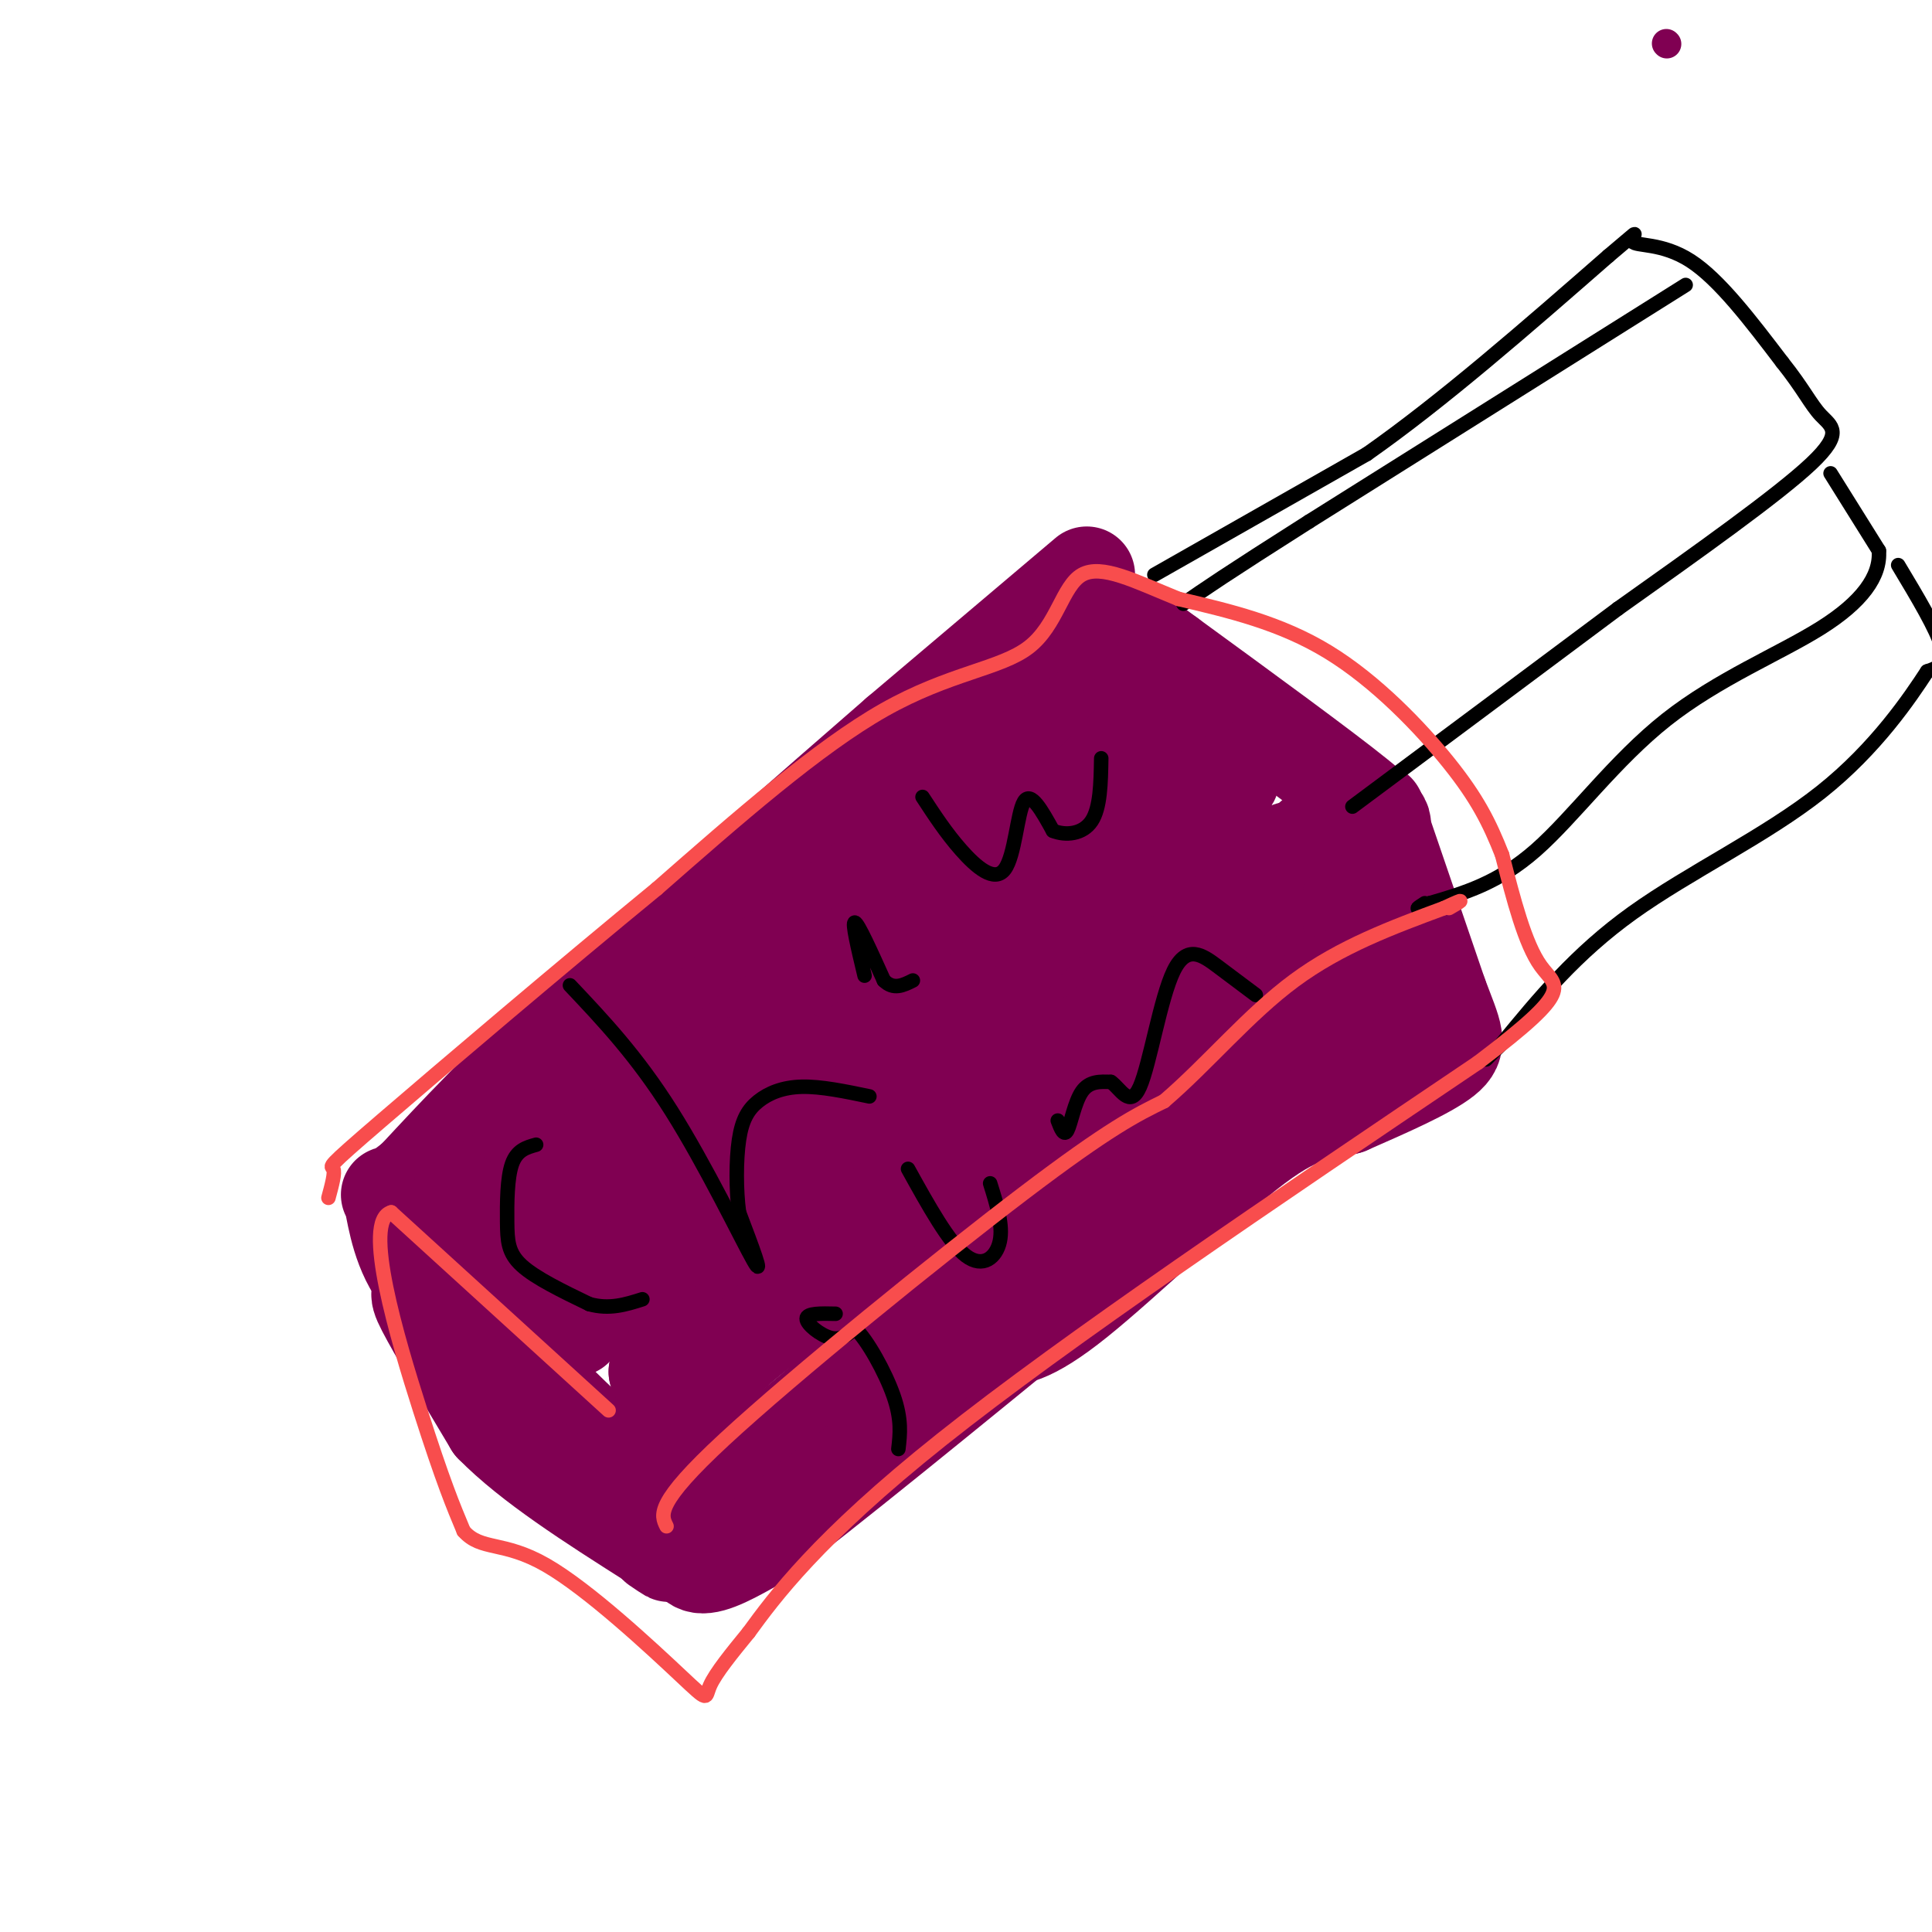 <svg viewBox='0 0 400 400' version='1.1' xmlns='http://www.w3.org/2000/svg' xmlns:xlink='http://www.w3.org/1999/xlink'><g fill='none' stroke='#800052' stroke-width='6' stroke-linecap='round' stroke-linejoin='round'><path d='M345,9c0.000,0.000 0.100,0.100 0.1,0.1'/></g>
<g fill='none' stroke='#800052' stroke-width='20' stroke-linecap='round' stroke-linejoin='round'><path d='M225,119c0.000,0.000 -39.000,33.000 -39,33'/><path d='M186,152c-17.500,15.167 -41.750,36.583 -66,58'/><path d='M120,210c-16.667,15.333 -25.333,24.667 -34,34'/><path d='M86,244c-6.476,5.464 -5.667,2.125 -5,4c0.667,1.875 1.190,8.964 5,15c3.810,6.036 10.905,11.018 18,16'/><path d='M104,279c7.200,6.978 16.200,16.422 23,22c6.800,5.578 11.400,7.289 16,9'/><path d='M143,310c10.167,-4.333 27.583,-19.667 45,-35'/><path d='M188,275c18.500,-17.167 42.250,-42.583 66,-68'/><path d='M254,207c16.089,-14.933 23.311,-18.267 27,-22c3.689,-3.733 3.844,-7.867 4,-12'/><path d='M285,173c1.467,-2.356 3.133,-2.244 -4,-8c-7.133,-5.756 -23.067,-17.378 -39,-29'/><path d='M242,136c-8.333,-6.167 -9.667,-7.083 -11,-8'/><path d='M230,131c-3.750,0.917 -7.500,1.833 -22,15c-14.500,13.167 -39.750,38.583 -65,64'/><path d='M143,210c-20.822,18.844 -40.378,33.956 -43,36c-2.622,2.044 11.689,-8.978 26,-20'/><path d='M126,226c20.444,-16.711 58.556,-48.489 80,-65c21.444,-16.511 26.222,-17.756 31,-19'/><path d='M237,142c1.756,1.133 -9.356,13.467 -30,31c-20.644,17.533 -50.822,40.267 -81,63'/><path d='M126,236c-20.689,17.667 -31.911,30.333 -22,24c9.911,-6.333 40.956,-31.667 72,-57'/><path d='M176,203c14.178,-10.111 13.622,-6.889 22,-14c8.378,-7.111 25.689,-24.556 43,-42'/><path d='M241,147c8.422,-6.622 7.978,-2.178 -13,20c-20.978,22.178 -62.489,62.089 -104,102'/><path d='M124,269c-20.381,18.750 -19.333,14.625 -8,6c11.333,-8.625 32.952,-21.750 51,-36c18.048,-14.250 32.524,-29.625 47,-45'/><path d='M214,194c16.333,-14.556 33.667,-28.444 39,-32c5.333,-3.556 -1.333,3.222 -8,10'/><path d='M245,172c-16.400,18.444 -53.400,59.556 -75,82c-21.600,22.444 -27.800,26.222 -34,30'/><path d='M136,284c7.512,-4.369 43.292,-30.292 63,-47c19.708,-16.708 23.345,-24.202 31,-31c7.655,-6.798 19.327,-12.899 31,-19'/><path d='M261,187c10.911,-9.222 22.689,-22.778 15,-17c-7.689,5.778 -34.844,30.889 -62,56'/><path d='M214,226c-14.774,14.369 -20.708,22.292 -30,30c-9.292,7.708 -21.940,15.202 -30,22c-8.060,6.798 -11.530,12.899 -15,19'/><path d='M139,297c-2.667,3.167 -1.833,1.583 -1,0'/><path d='M267,184c0.000,0.000 0.100,0.100 0.1,0.1'/><path d='M118,275c0.000,0.000 1.000,0.000 1,0'/><path d='M267,185c0.000,0.000 0.000,-9.000 0,-9'/><path d='M279,188c0.000,0.000 5.000,-1.000 5,-1'/><path d='M284,187c0.833,5.500 0.417,19.750 0,34'/><path d='M284,221c0.000,5.833 0.000,3.417 0,1'/><path d='M142,308c0.000,0.000 0.000,9.000 0,9'/><path d='M142,317c0.133,3.178 0.467,6.622 3,7c2.533,0.378 7.267,-2.311 12,-5'/><path d='M157,319c13.000,-9.667 39.500,-31.333 66,-53'/><path d='M223,266c10.667,-9.800 4.333,-7.800 10,-13c5.667,-5.200 23.333,-17.600 41,-30'/><path d='M274,223c7.667,-6.833 6.333,-8.917 5,-11'/><path d='M95,248c0.000,0.000 -6.000,17.000 -6,17'/><path d='M89,265c-1.778,2.911 -3.222,1.689 -1,6c2.222,4.311 8.111,14.156 14,24'/><path d='M102,295c7.833,8.000 20.417,16.000 33,24'/><path d='M135,319c5.667,4.167 3.333,2.583 1,1'/><path d='M268,203c0.000,0.000 -78.000,68.000 -78,68'/><path d='M274,204c2.644,-0.422 5.289,-0.844 -4,10c-9.289,10.844 -30.511,32.956 -44,45c-13.489,12.044 -19.244,14.022 -25,16'/><path d='M201,275c-6.833,5.333 -11.417,10.667 -16,16'/><path d='M285,168c0.000,0.000 13.000,38.000 13,38'/><path d='M298,206c3.133,8.356 4.467,10.244 1,13c-3.467,2.756 -11.733,6.378 -20,10'/><path d='M279,229c-5.393,1.548 -8.875,0.417 -19,8c-10.125,7.583 -26.893,23.881 -37,32c-10.107,8.119 -13.554,8.060 -17,8'/><path d='M206,277c-3.500,1.667 -3.750,1.833 -4,2'/></g>
<g fill='none' stroke='#000000' stroke-width='3' stroke-linecap='round' stroke-linejoin='round'><path d='M239,119c0.000,0.000 44.000,-25.000 44,-25'/><path d='M283,94c15.667,-11.000 32.833,-26.000 50,-41'/><path d='M333,53c8.381,-7.012 4.333,-4.042 5,-3c0.667,1.042 6.048,0.155 12,4c5.952,3.845 12.476,12.423 19,21'/><path d='M369,75c4.393,5.500 5.875,8.750 8,11c2.125,2.250 4.893,3.500 -2,10c-6.893,6.500 -23.446,18.250 -40,30'/><path d='M335,126c-15.833,11.833 -35.417,26.417 -55,41'/><path d='M379,98c0.000,0.000 10.000,16.000 10,16'/><path d='M389,114c0.408,5.343 -3.571,10.700 -12,16c-8.429,5.300 -21.308,10.542 -32,19c-10.692,8.458 -19.198,20.131 -27,27c-7.802,6.869 -14.901,8.935 -22,11'/><path d='M296,187c-3.833,1.833 -2.417,0.917 -1,0'/><path d='M393,117c4.000,6.667 8.000,13.333 9,17c1.000,3.667 -1.000,4.333 -3,5'/><path d='M399,139c-3.440,5.262 -10.542,15.917 -22,25c-11.458,9.083 -27.274,16.595 -39,25c-11.726,8.405 -19.363,17.702 -27,27'/><path d='M311,216c-4.833,4.833 -3.417,3.417 -2,2'/><path d='M111,237c-1.994,0.554 -3.988,1.107 -5,4c-1.012,2.893 -1.042,8.125 -1,12c0.042,3.875 0.155,6.393 3,9c2.845,2.607 8.423,5.304 14,8'/><path d='M122,270c4.167,1.167 7.583,0.083 11,-1'/><path d='M118,204c6.911,7.311 13.822,14.622 21,26c7.178,11.378 14.622,26.822 17,31c2.378,4.178 -0.311,-2.911 -3,-10'/><path d='M153,251c-0.608,-4.514 -0.627,-10.797 0,-15c0.627,-4.203 1.900,-6.324 4,-8c2.100,-1.676 5.029,-2.907 9,-3c3.971,-0.093 8.986,0.954 14,2'/><path d='M179,202c-1.333,-5.583 -2.667,-11.167 -2,-11c0.667,0.167 3.333,6.083 6,12'/><path d='M183,203c2.000,2.000 4.000,1.000 6,0'/><path d='M191,165c2.446,3.744 4.893,7.488 8,11c3.107,3.512 6.875,6.792 9,4c2.125,-2.792 2.607,-11.655 4,-14c1.393,-2.345 3.696,1.827 6,6'/><path d='M218,172c2.622,1.067 6.178,0.733 8,-2c1.822,-2.733 1.911,-7.867 2,-13'/><path d='M173,272c-2.978,-0.067 -5.956,-0.133 -6,1c-0.044,1.133 2.844,3.467 5,4c2.156,0.533 3.578,-0.733 5,-2'/><path d='M177,275c2.511,2.311 6.289,9.089 8,14c1.711,4.911 1.356,7.956 1,11'/><path d='M188,242c4.244,7.667 8.489,15.333 12,18c3.511,2.667 6.289,0.333 7,-3c0.711,-3.333 -0.644,-7.667 -2,-12'/><path d='M219,232c0.644,1.689 1.289,3.378 2,2c0.711,-1.378 1.489,-5.822 3,-8c1.511,-2.178 3.756,-2.089 6,-2'/><path d='M230,224c1.981,1.337 3.933,5.678 6,1c2.067,-4.678 4.249,-18.375 7,-24c2.751,-5.625 6.072,-3.179 9,-1c2.928,2.179 5.464,4.089 8,6'/><path d='M349,59c0.000,0.000 -78.000,49.000 -78,49'/><path d='M271,108c-17.333,11.000 -21.667,14.000 -26,17'/></g>
<g fill='none' stroke='#F84D4D' stroke-width='3' stroke-linecap='round' stroke-linejoin='round'><path d='M138,316c-1.178,-2.356 -2.356,-4.711 12,-18c14.356,-13.289 44.244,-37.511 62,-51c17.756,-13.489 23.378,-16.244 29,-19'/><path d='M241,228c9.133,-7.844 17.467,-17.956 27,-25c9.533,-7.044 20.267,-11.022 31,-15'/><path d='M299,188c5.333,-2.500 3.167,-1.250 1,0'/><path d='M126,292c0.000,0.000 -45.000,-41.000 -45,-41'/><path d='M81,251c-6.067,1.622 1.267,26.178 6,41c4.733,14.822 6.867,19.911 9,25'/><path d='M96,317c3.616,4.126 8.155,1.941 17,7c8.845,5.059 21.997,17.362 28,23c6.003,5.638 4.858,4.611 6,2c1.142,-2.611 4.571,-6.805 8,-11'/><path d='M155,338c5.200,-7.133 14.200,-19.467 40,-40c25.800,-20.533 68.400,-49.267 111,-78'/><path d='M306,220c20.511,-15.556 16.289,-15.444 13,-20c-3.289,-4.556 -5.644,-13.778 -8,-23'/><path d='M311,177c-2.607,-6.619 -5.125,-11.667 -11,-19c-5.875,-7.333 -15.107,-16.952 -25,-23c-9.893,-6.048 -20.446,-8.524 -31,-11'/><path d='M244,124c-8.987,-3.654 -15.955,-7.289 -20,-5c-4.045,2.289 -5.166,10.501 -11,15c-5.834,4.499 -16.381,5.285 -30,13c-13.619,7.715 -30.309,22.357 -47,37'/><path d='M136,184c-19.583,16.060 -45.042,37.708 -57,48c-11.958,10.292 -10.417,9.226 -10,10c0.417,0.774 -0.292,3.387 -1,6'/></g>
</svg>